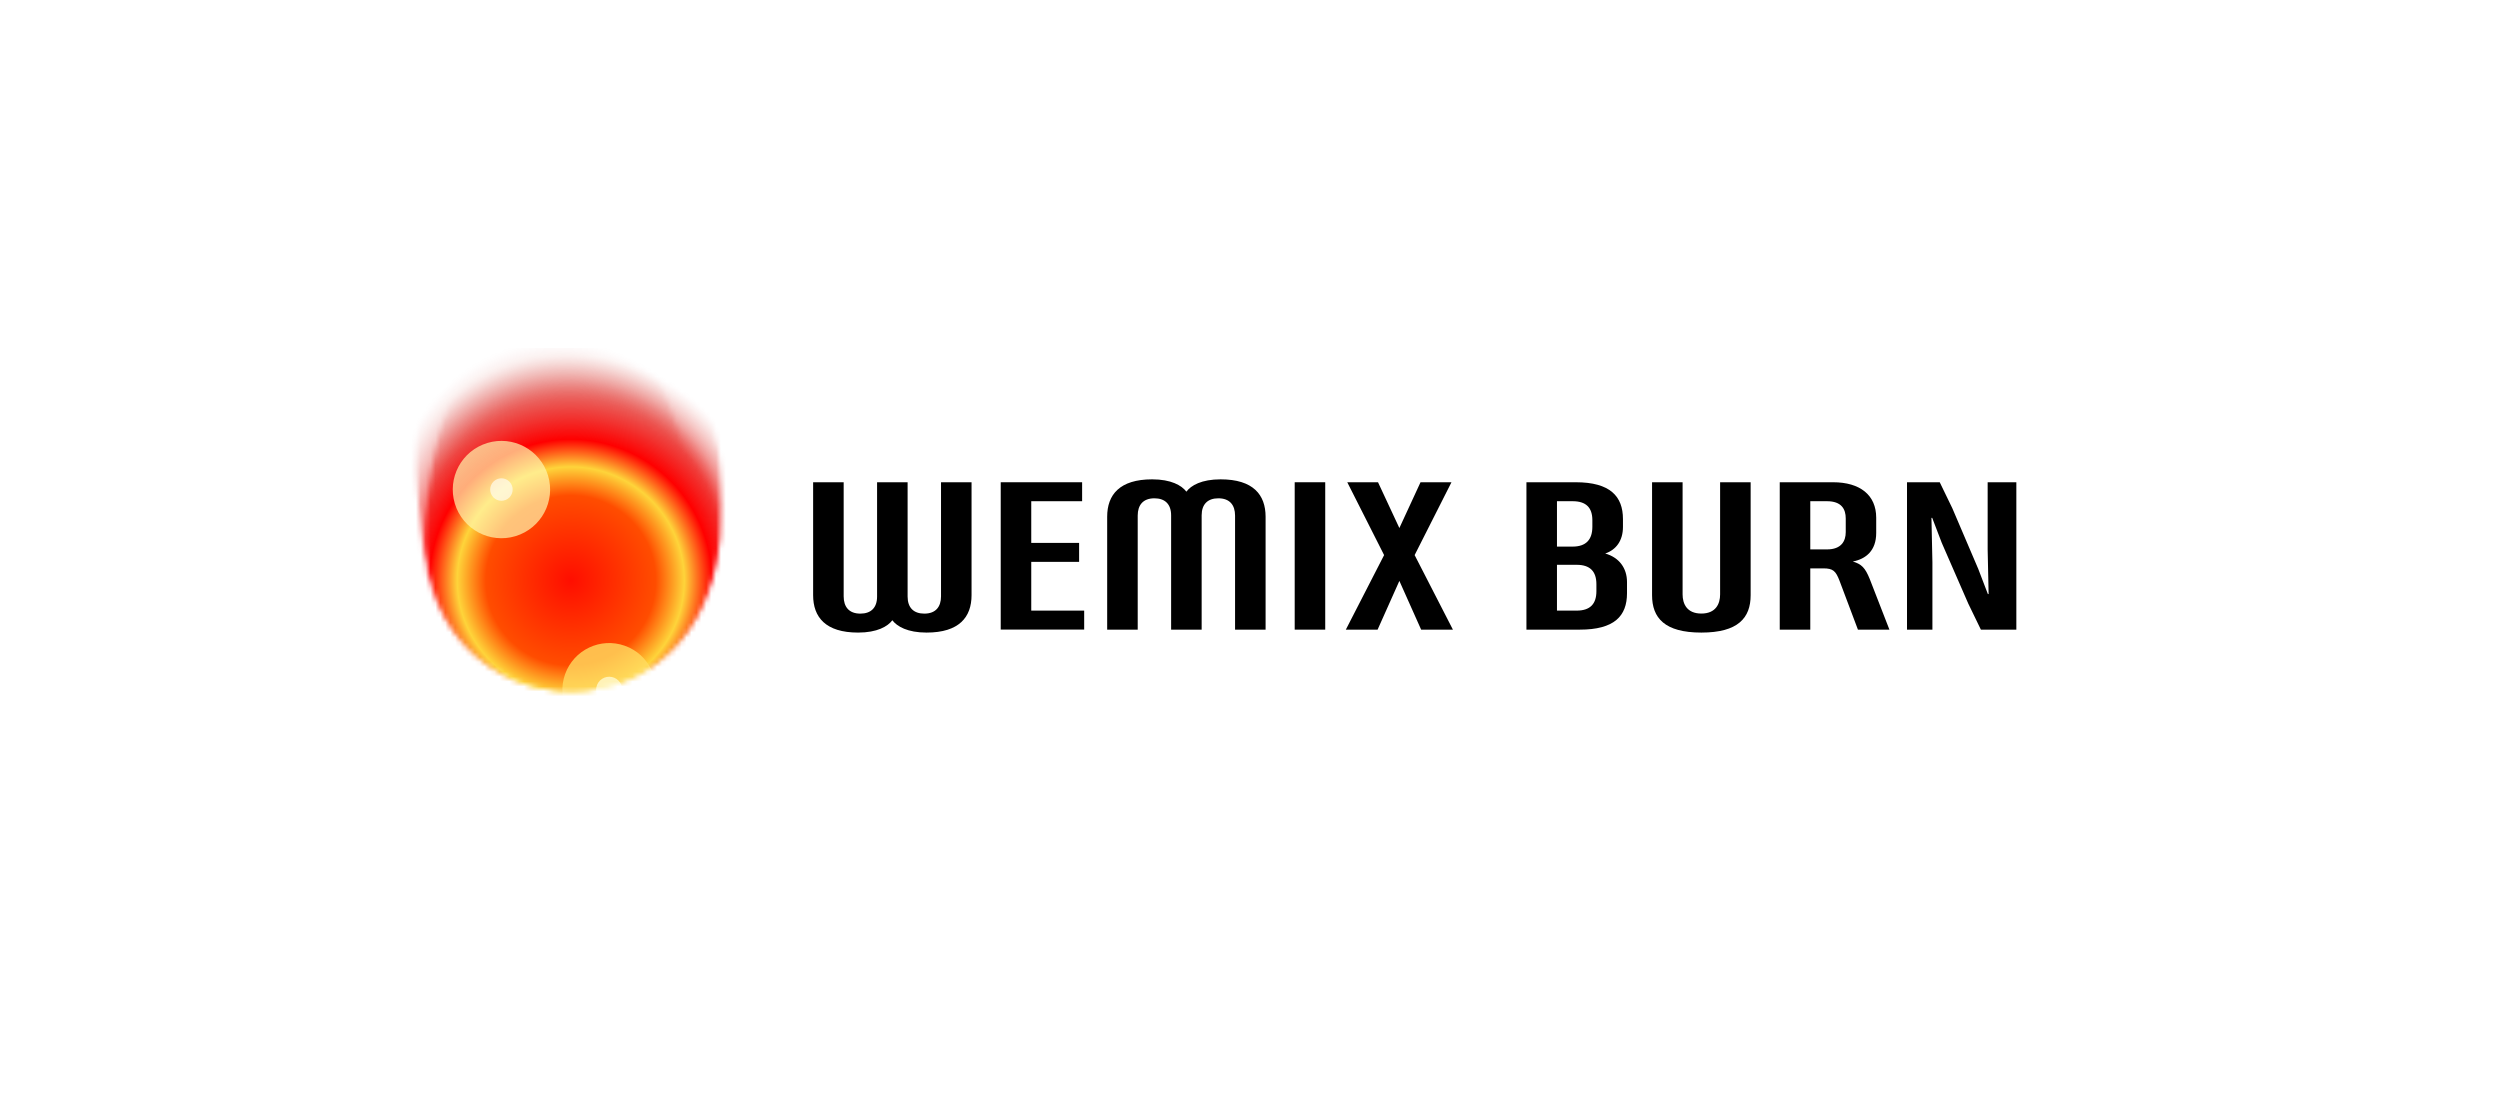 <svg width="508" height="224" viewBox="0 0 508 224" fill="none" xmlns="http://www.w3.org/2000/svg">
<g clip-path="url(#clip0_3039_413052)">
<g filter="url(#filter0_f_3039_413052)">
<path d="M115.758 97.655C123.124 97.655 129.096 100.933 129.096 110.994C129.096 118.361 123.124 124.333 115.758 124.333C108.391 124.333 102.419 118.361 102.419 110.994C102.419 103.627 108.391 97.655 115.758 97.655Z" stroke="#D70000" stroke-width="3.766"/>
</g>
<mask id="mask0_3039_413052" style="mask-type:luminance" maskUnits="userSpaceOnUse" x="84" y="60" width="63" height="81">
<path d="M106.647 61.232C131.889 58.226 138.256 85.01 140.919 103.277C143.582 121.545 133.433 137.819 118.251 139.627C103.069 141.435 88.603 128.092 85.94 109.825C83.277 91.558 81.405 64.238 106.647 61.232Z" fill="url(#paint0_radial_3039_413052)"/>
<path d="M119.15 64.799C146.519 66.304 147.425 91.991 146.265 109.227C145.105 126.462 130.82 139.7 114.358 138.795C97.897 137.89 85.492 123.185 86.652 105.949C87.812 88.714 91.781 63.294 119.15 64.799Z" fill="url(#paint1_radial_3039_413052)"/>
<ellipse cx="115.955" cy="111.502" rx="28.997" ry="28.997" transform="rotate(-90 115.955 111.502)" fill="white"/>
<path d="M115.73 72.709C143.66 72.709 146.338 98.917 146.338 106.599C146.338 126.187 133.913 140.214 116.27 140.492C98.795 140.404 85.655 127.142 85.505 106.599C85.505 95.235 87.8 72.709 115.73 72.709Z" fill="url(#paint2_radial_3039_413052)"/>
<path fill-rule="evenodd" clip-rule="evenodd" d="M128.587 112.972C128.587 105.995 122.93 100.338 115.953 100.338C108.975 100.338 103.319 105.995 103.319 112.972C103.319 119.95 108.975 125.606 115.953 125.606C122.93 125.606 128.587 119.95 128.587 112.972ZM121.658 110.944C121.658 107.794 119.104 105.241 115.954 105.241C112.804 105.241 110.251 107.794 110.251 110.944C110.251 114.094 112.804 116.648 115.954 116.648C119.104 116.648 121.658 114.094 121.658 110.944Z" fill="url(#paint3_radial_3039_413052)"/>
<path d="M115.859 100.909C121.432 100.909 125.95 103.388 125.95 110.999C125.95 116.572 121.432 121.089 115.859 121.089C110.286 121.089 105.769 116.572 105.769 110.999C105.769 105.426 110.286 100.909 115.859 100.909Z" fill="black"/>
</mask>
<g mask="url(#mask0_3039_413052)">
<rect x="62.72" y="164.747" width="106.479" height="106.479" transform="rotate(-90 62.72 164.747)" fill="url(#paint4_radial_3039_413052)"/>
<g opacity="0.7" filter="url(#filter1_f_3039_413052)">
<ellipse cx="9.887" cy="9.887" rx="9.887" ry="9.887" transform="matrix(-0.924 0.383 0.383 0.924 107.241 86.556)" fill="#FFF7AE"/>
</g>
<g opacity="0.7" filter="url(#filter2_f_3039_413052)">
<ellipse cx="2.282" cy="2.282" rx="2.282" ry="2.282" transform="matrix(-0.549 -0.836 -0.836 0.549 105.05 100.13)" fill="#FFFCEF"/>
</g>
<g opacity="0.8" filter="url(#filter3_f_3039_413052)">
<ellipse cx="9.507" cy="9.507" rx="9.507" ry="9.507" transform="matrix(-0.335 0.942 0.942 0.335 118.013 128.034)" fill="#FFDC60"/>
</g>
<g opacity="0.8" filter="url(#filter4_f_3039_413052)">
<ellipse cx="2.662" cy="2.662" rx="2.662" ry="2.662" transform="matrix(-0.549 -0.836 -0.836 0.549 127.476 140.94)" fill="#FFFACF"/>
</g>
</g>
</g>
<g clip-path="url(#clip1_3039_413052)">
<path d="M178.222 97.993H184.426V121.224C184.426 123.492 185.664 124.688 187.82 124.688C190.144 124.688 191.215 123.297 191.215 121.182V97.993H197.419V120.946C197.419 125.398 194.901 128.541 188.279 128.541C184.426 128.541 182.284 127.303 181.324 126.037C180.378 127.303 178.222 128.541 174.368 128.541C167.746 128.541 165.228 125.398 165.228 120.946V97.993H171.433V121.182C171.433 123.297 172.504 124.688 174.827 124.688C176.983 124.688 178.222 123.492 178.222 121.224V97.993Z" fill="black"/>
<path d="M203.333 97.993H219.887V101.846H209.551V110.318H219.275V114.171H209.551V124.076H220.305V127.929H203.347V97.993H203.333Z" fill="black"/>
<path d="M237.972 104.72C237.972 102.452 236.733 101.256 234.577 101.256C232.254 101.256 231.183 102.647 231.183 104.761V127.951H224.978V104.998C224.978 100.546 227.496 97.402 234.118 97.402C237.972 97.402 240.114 98.641 241.074 99.906C242.02 98.627 244.176 97.402 248.03 97.402C254.651 97.402 257.169 100.546 257.169 104.998V127.951H250.965V104.761C250.965 102.647 249.894 101.256 247.57 101.256C245.414 101.256 244.176 102.452 244.176 104.72V127.951H237.972V104.72Z" fill="black"/>
<path d="M269.286 127.943H263.082V97.993H269.286V127.943Z" fill="black"/>
<path d="M273.765 97.993H280.012L284.352 107.299L288.651 97.993H294.939L287.454 112.794L295.231 127.943H288.776L284.352 118.039L279.928 127.943H273.473L281.25 112.794L273.765 97.993Z" fill="black"/>
<path d="M330.607 120.543C330.607 125.203 328.006 127.943 321.008 127.943H310.171V97.993H320.188C327.185 97.993 329.786 100.858 329.786 105.477V107.063C329.786 109.887 328.381 111.723 326.183 112.474C328.993 113.267 330.607 115.423 330.607 118.275V120.543ZM316.376 111.069H319.562C322.33 111.069 323.568 109.594 323.568 107.049V105.699C323.568 103.112 322.246 101.846 319.562 101.846H316.376V111.069ZM320.382 124.076C323.067 124.076 324.389 122.768 324.389 120.139V118.706C324.389 116.077 323.067 114.769 320.382 114.769H316.376V124.076H320.382Z" fill="black"/>
<path d="M355.731 97.993V120.946C355.731 125.564 353.171 128.541 345.715 128.541C338.258 128.541 335.699 125.564 335.699 120.946V97.993H341.903V120.779C341.903 122.685 342.766 124.674 345.715 124.674C348.664 124.674 349.526 122.685 349.526 120.779V97.993H355.731Z" fill="black"/>
<path d="M377.531 127.943L373.803 118.039C373.024 116.007 372.481 115.493 370.492 115.493H367.849V127.943H361.644V97.993H372.481C377.99 97.993 381.245 100.622 381.245 105.199V108.301C381.245 111.918 379.131 113.587 376.487 114.102C378.268 114.616 379.005 115.381 379.924 117.635L383.93 127.943H377.517H377.531ZM367.849 111.639H371.243C374.178 111.639 375.055 109.928 375.055 108.134V105.352C375.055 103.446 374.192 101.846 371.243 101.846H367.849V111.639Z" fill="black"/>
<path d="M403.892 111.681L404.087 120.709H403.934L401.986 115.618L396.714 103.279L394.154 97.993H387.504V127.943H392.666V114.255L392.471 105.226H392.624L394.571 110.318L399.955 122.657L402.515 127.943H409.721V97.993H403.892V111.681Z" fill="black"/>
</g>
<defs>
<filter id="filter0_f_3039_413052" x="94.26" y="89.496" width="42.995" height="42.995" filterUnits="userSpaceOnUse" color-interpolation-filters="sRGB">
<feFlood flood-opacity="0" result="BackgroundImageFix"/>
<feBlend mode="normal" in="SourceGraphic" in2="BackgroundImageFix" result="shape"/>
<feGaussianBlur stdDeviation="3.138" result="effect1_foregroundBlur_3039_413052"/>
</filter>
<filter id="filter1_f_3039_413052" x="82.536" y="80.119" width="38.711" height="38.71" filterUnits="userSpaceOnUse" color-interpolation-filters="sRGB">
<feFlood flood-opacity="0" result="BackgroundImageFix"/>
<feBlend mode="normal" in="SourceGraphic" in2="BackgroundImageFix" result="shape"/>
<feGaussianBlur stdDeviation="4.733" result="effect1_foregroundBlur_3039_413052"/>
</filter>
<filter id="filter2_f_3039_413052" x="95.192" y="92.776" width="13.398" height="13.398" filterUnits="userSpaceOnUse" color-interpolation-filters="sRGB">
<feFlood flood-opacity="0" result="BackgroundImageFix"/>
<feBlend mode="normal" in="SourceGraphic" in2="BackgroundImageFix" result="shape"/>
<feGaussianBlur stdDeviation="2.209" result="effect1_foregroundBlur_3039_413052"/>
</filter>
<filter id="filter3_f_3039_413052" x="105.143" y="121.527" width="37.295" height="37.294" filterUnits="userSpaceOnUse" color-interpolation-filters="sRGB">
<feFlood flood-opacity="0" result="BackgroundImageFix"/>
<feBlend mode="normal" in="SourceGraphic" in2="BackgroundImageFix" result="shape"/>
<feGaussianBlur stdDeviation="4.569" result="effect1_foregroundBlur_3039_413052"/>
</filter>
<filter id="filter4_f_3039_413052" x="117.321" y="133.706" width="12.939" height="12.939" filterUnits="userSpaceOnUse" color-interpolation-filters="sRGB">
<feFlood flood-opacity="0" result="BackgroundImageFix"/>
<feBlend mode="normal" in="SourceGraphic" in2="BackgroundImageFix" result="shape"/>
<feGaussianBlur stdDeviation="1.904" result="effect1_foregroundBlur_3039_413052"/>
</filter>
<radialGradient id="paint0_radial_3039_413052" cx="0" cy="0" r="1" gradientUnits="userSpaceOnUse" gradientTransform="translate(115.171 113.816) rotate(-98.959) scale(44.807 37.075)">
<stop offset="0.675" stop-color="white"/>
<stop offset="1" stop-opacity="0"/>
</radialGradient>
<radialGradient id="paint1_radial_3039_413052" cx="0" cy="0" r="1" gradientUnits="userSpaceOnUse" gradientTransform="translate(116.107 113.37) rotate(-90) scale(41.212 39.329)">
<stop offset="0.781" stop-color="white"/>
<stop offset="1" stop-opacity="0"/>
</radialGradient>
<radialGradient id="paint2_radial_3039_413052" cx="0" cy="0" r="1" gradientUnits="userSpaceOnUse" gradientTransform="translate(116.664 114.108) rotate(-90) scale(50.494 45.413)">
<stop offset="0.531" stop-color="white"/>
<stop offset="0.729" stop-color="white" stop-opacity="0"/>
</radialGradient>
<radialGradient id="paint3_radial_3039_413052" cx="0" cy="0" r="1" gradientUnits="userSpaceOnUse" gradientTransform="translate(115.953 116.622) scale(14.067 11.879)">
<stop offset="0.495" stop-color="#4A0000"/>
<stop offset="1" stop-color="#630000"/>
</radialGradient>
<radialGradient id="paint4_radial_3039_413052" cx="0" cy="0" r="1" gradientUnits="userSpaceOnUse" gradientTransform="translate(109.518 218.012) scale(52.442 52.442)">
<stop stop-color="#FF0000"/>
<stop stop-color="#FF0E00"/>
<stop offset="0.329" stop-color="#FF4D00"/>
<stop offset="0.44" stop-color="#FED43A"/>
<stop offset="0.547" stop-color="#FF0000"/>
<stop offset="1" stop-color="#A61200" stop-opacity="0"/>
</radialGradient>
<clipPath id="clip0_3039_413052">
<rect width="78.228" height="78.228" fill="white" transform="translate(76.859 70.672)"/>
</clipPath>
<clipPath id="clip1_3039_413052">
<rect width="244.493" height="31.147" fill="white" transform="translate(165.228 97.4)"/>
</clipPath>
</defs>
</svg>
